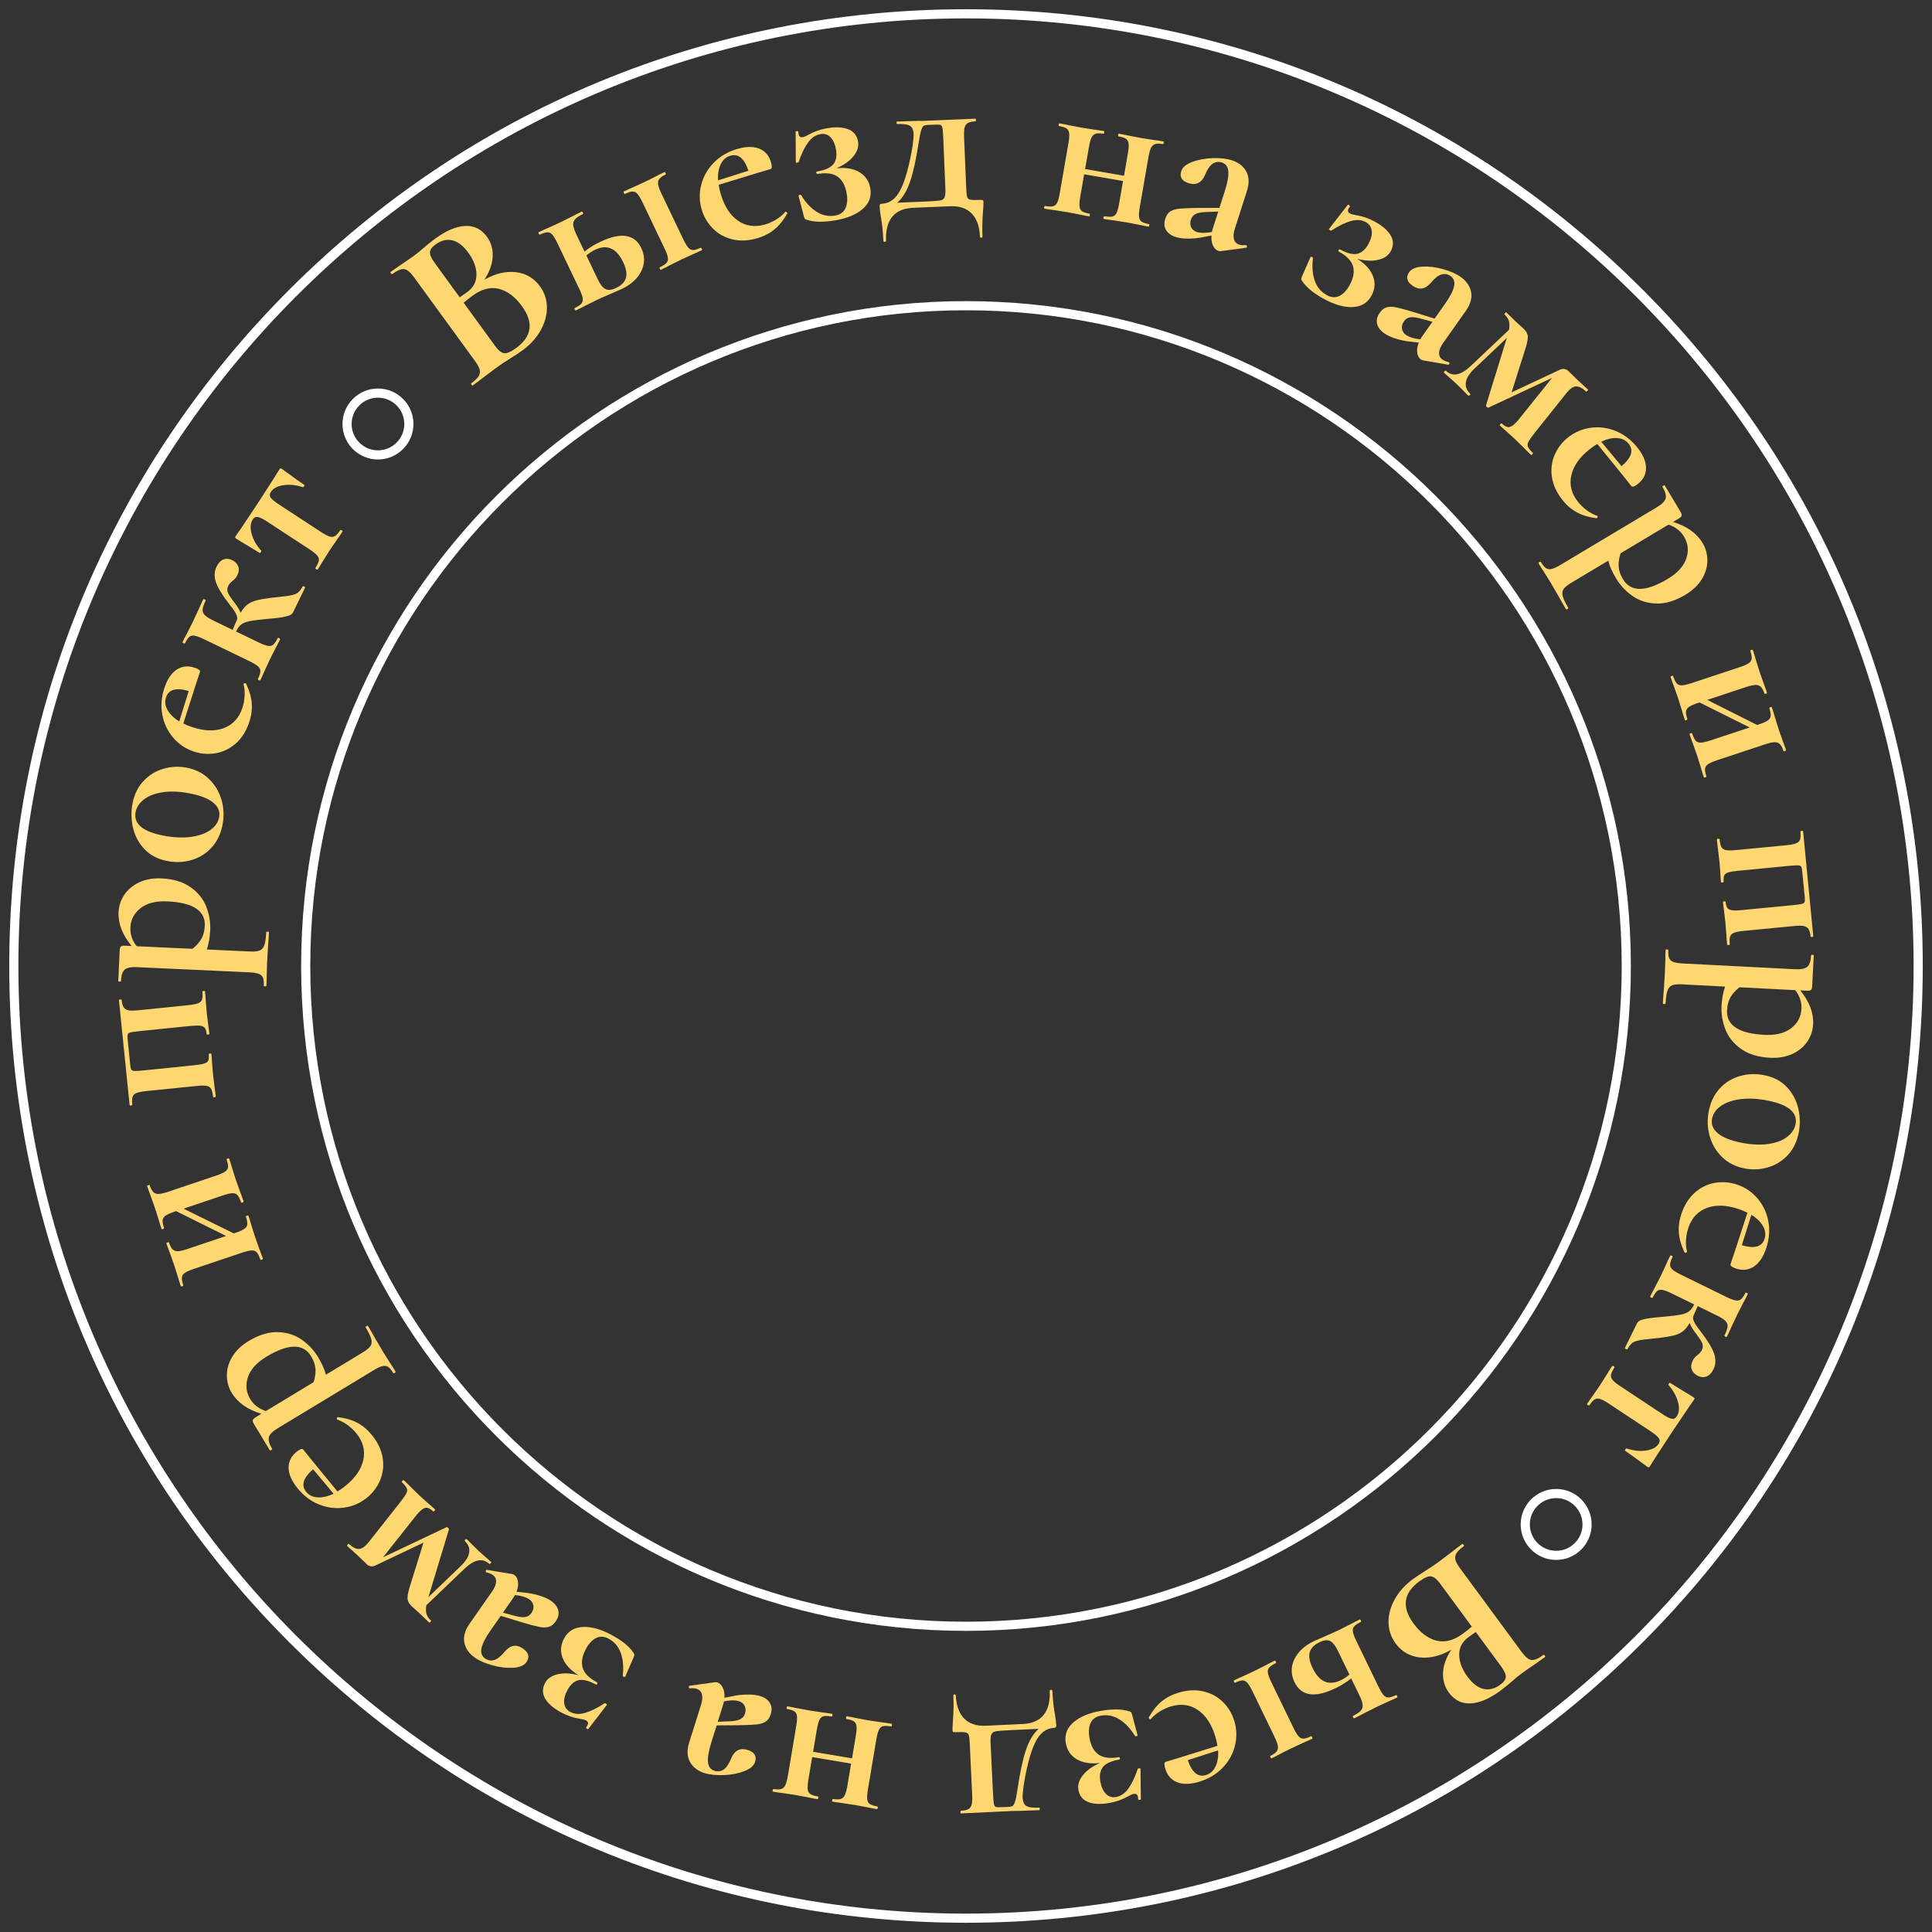 <?xml version="1.0" encoding="UTF-8"?> <!-- Generator: Adobe Illustrator 27.0.1, SVG Export Plug-In . SVG Version: 6.00 Build 0) --> <svg xmlns="http://www.w3.org/2000/svg" xmlns:xlink="http://www.w3.org/1999/xlink" id="Слой_1" x="0px" y="0px" viewBox="0 0 600 600" style="enable-background:new 0 0 600 600;" xml:space="preserve"><rect x="0" y="0" width="600" height="600" fill="#333333" stroke="none"/> <style type="text/css"> .st0{fill:#FFD770;} .st1{fill:#FFFFFF;} </style> <g> <g> <path class="st0" d="M160.23,84.53c3.12,0.37,5.6,1.84,7.46,4.39c1.42,1.95,2.14,4.13,2.16,6.52c0.02,2.4-0.63,4.78-1.95,7.15 c-1.32,2.37-3.2,4.44-5.64,6.22c-1.05,0.77-2.29,1.58-3.73,2.46c-0.55,0.35-1.23,0.78-2.02,1.3c-0.8,0.52-1.67,1.13-2.6,1.81 l-4.07,3.05c-0.72,0.58-1.72,1.34-3,2.27c-0.11,0.08-0.25,0.01-0.41-0.21c-0.16-0.23-0.19-0.38-0.08-0.46 c1.09-0.79,1.84-1.5,2.25-2.11c0.41-0.62,0.54-1.28,0.39-2.01c-0.15-0.72-0.62-1.63-1.42-2.72l-18.98-26.07 c-1.15-1.58-2.17-2.43-3.06-2.55c-0.9-0.12-2.15,0.4-3.76,1.58c-0.08,0.06-0.19-0.03-0.36-0.26c-0.16-0.23-0.21-0.37-0.13-0.42 l3.03-2.12c1.78-1.18,3.18-2.14,4.19-2.88c1.05-0.76,2.1-1.61,3.14-2.55c0.35-0.31,0.88-0.76,1.61-1.34 c0.72-0.58,1.37-1.08,1.93-1.49c3.42-2.49,6.51-3.79,9.29-3.92s5.03,0.99,6.75,3.36c1.31,1.8,1.91,3.86,1.79,6.19 c-0.12,2.33-0.98,4.71-2.59,7.15C153.84,84.93,157.11,84.16,160.23,84.53z M133.53,78.34c-0.04,0.81,0.44,1.91,1.45,3.29 l7.79,10.7l2.29-1.58c1.95-1.42,2.92-3.25,2.91-5.48c-0.02-2.23-0.86-4.49-2.52-6.78c-1.56-2.14-3.21-3.42-4.95-3.85 c-1.74-0.42-3.5,0.01-5.26,1.29C134.14,76.73,133.57,77.53,133.53,78.34z M162.08,95.07c-2.1-2.89-4.47-4.67-7.09-5.35 s-5.34,0.01-8.15,2.06c-1.09,0.79-2.04,1.54-2.85,2.24l9.88,13.57c0.9,1.24,1.78,1.93,2.64,2.09c0.86,0.15,2.11-0.37,3.76-1.58 C165.2,104.52,165.8,100.18,162.08,95.07z"></path> <path class="st0" d="M199.16,77.04c1.14,2.39,1.15,4.75,0.03,7.09c-1.12,2.34-3.15,4.21-6.08,5.61l-3.45,1.5 c-2.05,0.88-3.52,1.53-4.4,1.95L181.65,95c-0.65,0.36-1.58,0.83-2.8,1.41c-0.13,0.06-0.25-0.04-0.37-0.29s-0.12-0.41,0.01-0.47 c1.01-0.48,1.7-0.94,2.08-1.38c0.38-0.44,0.51-1,0.39-1.69s-0.48-1.66-1.09-2.92l-6.73-14.08c-0.6-1.26-1.13-2.15-1.59-2.68 c-0.46-0.53-0.98-0.78-1.56-0.76s-1.35,0.26-2.32,0.72c-0.13,0.06-0.25-0.04-0.37-0.29s-0.12-0.41,0.01-0.47 c1.17-0.56,2.08-0.97,2.73-1.23l3.74-1.71l3.87-1.92c0.73-0.4,1.75-0.91,3.05-1.53c0.08-0.04,0.19,0.07,0.31,0.32 s0.14,0.4,0.05,0.44c-1.22,0.58-2.05,1.13-2.49,1.65s-0.63,1.14-0.55,1.84c0.08,0.71,0.42,1.69,1.02,2.95l2.49,5.22 c1.37-1.12,2.98-2.12,4.82-3C192.81,72.04,197.07,72.68,199.16,77.04z M194.39,86.3c0.37-1.28,0.08-2.91-0.86-4.88 c-2.08-4.36-5.01-5.64-8.78-3.83c-0.88,0.42-1.76,1-2.65,1.73l3.6,7.54c0.72,1.51,1.49,2.48,2.32,2.91 c0.82,0.43,1.93,0.31,3.31-0.35C193.01,88.62,194.03,87.58,194.39,86.3z M217.94,77.25c0.12,0.25,0.14,0.4,0.05,0.44 c-1.17,0.56-2.08,0.97-2.73,1.23l-3.55,1.62l-3.62,1.81c-0.65,0.36-1.58,0.83-2.8,1.41c-0.13,0.06-0.25-0.04-0.37-0.29 s-0.12-0.41,0.01-0.47c1.01-0.48,1.7-0.94,2.08-1.38c0.38-0.44,0.51-1,0.39-1.69s-0.48-1.66-1.09-2.92l-6.73-14.08 c-0.6-1.26-1.13-2.15-1.59-2.68c-0.46-0.53-0.98-0.78-1.56-0.76s-1.35,0.26-2.32,0.72c-0.13,0.06-0.25-0.04-0.37-0.29 s-0.12-0.41,0.01-0.47c1.17-0.56,2.08-0.97,2.73-1.23l3.74-1.71l3.49-1.74c0.65-0.36,1.54-0.81,2.67-1.35 c0.08-0.04,0.19,0.07,0.31,0.32s0.14,0.4,0.05,0.44c-0.96,0.46-1.63,0.93-1.99,1.41s-0.48,1.07-0.36,1.75 c0.12,0.69,0.48,1.66,1.09,2.92l6.67,13.95c0.6,1.26,1.13,2.15,1.59,2.68c0.46,0.53,0.97,0.79,1.53,0.77 c0.56-0.01,1.34-0.26,2.35-0.74C217.72,76.89,217.82,77,217.94,77.25z"></path> <path class="st0" d="M243.95,65.74c0.09-0.03,0.22,0.03,0.38,0.18s0.21,0.28,0.15,0.39c-1.18,2.09-2.51,3.74-3.99,4.95 c-1.48,1.21-3.23,2.11-5.23,2.7c-2.81,0.83-5.41,0.95-7.8,0.37c-2.4-0.58-4.42-1.7-6.07-3.37c-1.65-1.67-2.81-3.64-3.48-5.91 c-0.76-2.58-0.8-5.17-0.11-7.77c0.69-2.6,2-4.87,3.94-6.82s4.34-3.35,7.19-4.19c2.76-0.81,5.05-0.84,6.87-0.1 c1.82,0.75,3.03,2.15,3.63,4.2c0.38,1.29,0.33,2.01-0.16,2.15l-4.08,1.2l-11.99,3.67c0.12,0.89,0.32,1.84,0.63,2.87 c1.13,3.83,2.92,6.59,5.38,8.29s5.27,2.08,8.43,1.15c1.11-0.33,2.23-0.82,3.34-1.49s2.07-1.45,2.86-2.37L243.95,65.74z M223.84,50.97c-0.67,1.36-0.95,3.04-0.84,5.04l9.43-2.99c-1.27-3.84-3.14-5.39-5.59-4.67C225.51,48.73,224.51,49.61,223.84,50.97 z"></path> <path class="st0" d="M266.92,53.48c1.86,1.12,2.99,2.8,3.37,5.04c0.43,2.52-0.36,4.64-2.38,6.38c-2.01,1.73-4.83,2.91-8.44,3.52 c-3.71,0.63-6.64,0.59-8.78-0.13c-0.34-0.08-0.57-0.18-0.69-0.31c-0.12-0.12-0.23-0.36-0.33-0.72L248,60.84 c-0.02-0.14,0.07-0.25,0.3-0.33c0.22-0.08,0.39-0.04,0.52,0.12c1.37,2.26,2.96,3.97,4.76,5.12c1.8,1.15,3.73,1.55,5.79,1.2 c1.51-0.26,2.56-0.99,3.16-2.2c0.59-1.21,0.73-2.77,0.4-4.7c-0.41-2.38-1.32-4.1-2.75-5.15c-1.43-1.05-3.51-1.34-6.26-0.88 c-0.18,0.03-0.32-0.07-0.41-0.32c-0.09-0.24,0-0.39,0.28-0.44c2.47-0.42,4.14-1.18,5.02-2.27c0.87-1.09,1.14-2.62,0.81-4.59 c-0.28-1.65-0.85-2.9-1.7-3.77s-1.9-1.2-3.14-0.98c-1.51,0.26-2.81,1.15-3.89,2.68s-2.05,3.54-2.89,6.04 c-0.04,0.05-0.15,0.1-0.33,0.13c-0.37,0.06-0.54,0-0.53-0.19l-0.05-9.39c-0.02-0.09,0.07-0.15,0.25-0.18 c0.14-0.02,0.28-0.01,0.43,0.03c0.15,0.05,0.2,0.1,0.17,0.15c-0.01,0.19,0,0.42,0.05,0.7c0.13,0.78,0.56,1.1,1.3,0.98 c0.46-0.08,1.09-0.35,1.91-0.82c1.72-0.95,3.61-1.61,5.67-1.96c2.7-0.46,4.9-0.35,6.59,0.33s2.7,1.95,3.02,3.83 c0.26,1.51-0.22,3.02-1.42,4.52s-2.97,2.76-5.29,3.76C262.67,51.96,265.06,52.36,266.92,53.48z"></path> <path class="st0" d="M305.26,62.17c0.09,0.07,0.15,0.28,0.17,0.66c0.02,0.46-0.03,1.44-0.16,2.94c-0.21,2.7-0.26,5.26-0.16,7.68 c0.01,0.23-0.11,0.35-0.37,0.36c-0.25,0.01-0.39-0.1-0.4-0.33c-0.14-3.2-1-5.6-2.61-7.21c-1.6-1.61-3.84-2.35-6.72-2.22 l-11.48,0.49c-2.88,0.12-5.02,1.05-6.44,2.78c-1.41,1.73-2.05,4.2-1.92,7.4c0.01,0.23-0.12,0.35-0.4,0.37 c-0.28,0.01-0.42-0.1-0.43-0.33c-0.12-2.74-0.39-5.28-0.81-7.63c-0.06-0.32-0.13-0.76-0.2-1.32c-0.07-0.55-0.12-1.09-0.14-1.6 c-0.02-0.37,0.02-0.62,0.11-0.74c0.09-0.12,0.29-0.19,0.62-0.2c2.46-0.1,4.4-1.62,5.84-4.54c1.43-2.92,2.65-7.37,3.65-13.37 c0.25-1.82,0.36-3.04,0.33-3.64c-0.06-1.39-0.47-2.29-1.23-2.7s-2.07-0.57-3.92-0.5c-0.09,0-0.14-0.12-0.16-0.38 c-0.01-0.25,0.03-0.38,0.12-0.39l6.48-0.21c0.7,0.02,1.49,0.01,2.37-0.03l15.52-0.66c0.09,0,0.15,0.13,0.16,0.41 s-0.03,0.42-0.12,0.42c-1.07,0.05-1.86,0.22-2.38,0.52c-0.52,0.3-0.86,0.79-1.02,1.47s-0.21,1.72-0.15,3.11l0.65,15.45 c0.06,1.49,0.16,2.46,0.3,2.92c0.13,0.46,0.47,0.75,1.01,0.86c0.54,0.12,1.6,0.14,3.17,0.07 C304.93,62.08,305.17,62.1,305.26,62.17z M292.94,42.93c-0.07-1.67-0.16-2.76-0.28-3.27c-0.12-0.51-0.32-0.8-0.63-0.88 s-1.02-0.1-2.13-0.05l-1.74,0.07c-0.6,0.03-1.03,0.11-1.28,0.26c-0.25,0.15-0.5,0.57-0.75,1.25s-0.5,1.87-0.76,3.55 c-0.8,5.29-1.69,9.41-2.68,12.38s-2.34,5.21-4.04,6.72l8.7-0.37c2.37-0.1,3.9-0.21,4.59-0.33c0.69-0.12,1.16-0.43,1.39-0.93 s0.32-1.44,0.26-2.83L292.94,42.93z"></path> <path class="st0" d="M356.9,69.99c-0.05,0.27-0.12,0.4-0.21,0.39c-1.28-0.22-2.26-0.41-2.94-0.58l-3.83-0.73l-4.06-0.63 c-0.74-0.08-1.75-0.23-3.03-0.45c-0.14-0.02-0.18-0.17-0.13-0.45c0.05-0.27,0.14-0.4,0.28-0.38c1.1,0.19,1.93,0.22,2.5,0.08 s1-0.52,1.3-1.15c0.3-0.63,0.57-1.63,0.8-3.01l1.19-6.86l-12.08-2.09l-1.19,6.86c-0.24,1.37-0.32,2.41-0.25,3.1 c0.07,0.7,0.33,1.2,0.8,1.52c0.46,0.32,1.24,0.57,2.34,0.76c0.09,0.02,0.11,0.16,0.07,0.44c-0.05,0.27-0.12,0.4-0.21,0.39 c-1.28-0.22-2.26-0.41-2.94-0.58l-3.83-0.73l-3.99-0.62c-0.74-0.08-1.77-0.24-3.1-0.47c-0.14-0.02-0.18-0.17-0.13-0.45 c0.05-0.27,0.14-0.4,0.28-0.38c1.1,0.19,1.93,0.22,2.5,0.08c0.56-0.14,1-0.52,1.3-1.15s0.57-1.63,0.8-3.01l2.66-15.37 c0.24-1.37,0.32-2.41,0.25-3.1s-0.35-1.2-0.83-1.52c-0.49-0.32-1.26-0.57-2.31-0.75c-0.14-0.02-0.18-0.17-0.13-0.45 c0.05-0.27,0.14-0.4,0.28-0.38c1.28,0.22,2.26,0.42,2.94,0.58l4.04,0.77l3.85,0.6c0.74,0.08,1.73,0.23,2.96,0.44 c0.09,0.02,0.11,0.16,0.07,0.44c-0.05,0.27-0.12,0.4-0.21,0.39c-1.05-0.18-1.87-0.18-2.44,0s-1.01,0.59-1.31,1.22 s-0.57,1.63-0.8,3.01l-1.17,6.73l12.08,2.09l1.19-6.86c0.24-1.37,0.32-2.41,0.25-3.1s-0.35-1.2-0.83-1.52 c-0.49-0.32-1.26-0.57-2.31-0.75c-0.14-0.02-0.18-0.17-0.13-0.45c0.05-0.27,0.14-0.4,0.28-0.38c1.28,0.22,2.26,0.42,2.94,0.58 l4.04,0.77l3.86,0.6c0.74,0.08,1.73,0.23,2.96,0.44c0.09,0.02,0.11,0.16,0.07,0.44c-0.05,0.27-0.12,0.4-0.21,0.39 c-1.05-0.18-1.87-0.18-2.44,0s-1.01,0.59-1.31,1.22s-0.57,1.63-0.8,3.01l-2.64,15.24c-0.24,1.37-0.32,2.41-0.25,3.1 c0.07,0.7,0.33,1.2,0.8,1.52c0.46,0.32,1.25,0.57,2.34,0.76C356.93,69.57,356.95,69.71,356.9,69.99z"></path> <path class="st0" d="M386.98,76.14c0.18,0.06,0.27,0.19,0.27,0.42c0,0.22-0.1,0.35-0.3,0.38L379.08,78 c-0.21,0.03-0.44,0.01-0.71-0.08c-0.66-0.21-1.21-0.75-1.64-1.62c-0.43-0.87-0.59-1.92-0.49-3.16l-3.58,0.68 c-1.33,0.21-2.68,0.3-4.04,0.28c-1.36-0.02-2.52-0.19-3.5-0.5c-1.42-0.45-2.42-1.18-3-2.17s-0.66-2.17-0.22-3.54 c0.33-1.02,0.84-1.75,1.55-2.21s1.6-0.74,2.69-0.86s2.78-0.19,5.09-0.24l7.47-0.02l1.68-5.24c0.85-2.65,1.21-4.7,1.08-6.13 s-0.79-2.34-1.98-2.72c-1.06-0.34-2.03-0.21-2.9,0.39s-1.67,1.78-2.38,3.55c-1.06,2.39-2.76,3.21-5.1,2.46 c-2.08-0.67-2.83-1.9-2.25-3.72c0.38-1.19,1.52-2.15,3.4-2.86c1.89-0.71,4.01-1.1,6.37-1.18c2.36-0.07,4.34,0.15,5.93,0.66 c2.08,0.67,3.57,1.83,4.48,3.48c0.91,1.66,0.98,3.68,0.21,6.07l-3.76,11.74c-0.41,1.28-0.5,2.35-0.26,3.21s0.78,1.42,1.62,1.69 c0.62,0.2,1.31,0.25,2.07,0.15L386.98,76.14z M376.38,72.02c0.05-0.32,0.18-0.79,0.38-1.41l1.57-4.91l-4.07,0.16 c-1.34,0.06-2.34,0.27-3.02,0.64s-1.14,0.93-1.38,1.68c-0.3,0.93-0.27,1.74,0.09,2.44c0.36,0.7,0.94,1.18,1.74,1.43 c0.97,0.31,2.2,0.36,3.68,0.15L376.38,72.02z"></path> <path class="st0" d="M426.4,85.77c0.77,2.03,0.62,4.05-0.47,6.05c-1.22,2.24-3.16,3.43-5.81,3.54c-2.65,0.12-5.59-0.7-8.82-2.45 c-3.31-1.79-5.58-3.64-6.83-5.53c-0.22-0.28-0.34-0.5-0.35-0.67c-0.02-0.17,0.04-0.42,0.18-0.77l2.67-6.08 c0.07-0.12,0.21-0.15,0.44-0.08s0.33,0.21,0.33,0.42c-0.32,2.63-0.13,4.95,0.57,6.97c0.7,2.02,1.97,3.53,3.81,4.52 c1.35,0.73,2.63,0.81,3.84,0.22c1.21-0.58,2.29-1.73,3.22-3.44c1.15-2.12,1.49-4.04,1.02-5.75s-1.93-3.23-4.38-4.56 c-0.16-0.09-0.21-0.26-0.12-0.5c0.08-0.25,0.24-0.3,0.49-0.17c2.2,1.2,3.99,1.64,5.35,1.32c1.36-0.32,2.52-1.35,3.47-3.11 c0.8-1.47,1.13-2.81,0.99-4.02s-0.76-2.11-1.86-2.71c-1.35-0.73-2.92-0.83-4.71-0.3c-1.79,0.53-3.8,1.52-6.01,2.96 c-0.06,0.02-0.18-0.02-0.34-0.11c-0.33-0.18-0.43-0.34-0.3-0.48l5.77-7.41c0.04-0.08,0.15-0.08,0.31,0.01 c0.12,0.07,0.23,0.16,0.32,0.29c0.09,0.13,0.1,0.2,0.04,0.22c-0.13,0.14-0.26,0.33-0.39,0.58c-0.38,0.69-0.24,1.22,0.41,1.57 c0.41,0.22,1.08,0.4,2.01,0.54c1.94,0.31,3.83,0.97,5.67,1.97c2.41,1.31,4.07,2.75,4.98,4.33s0.92,3.21,0.01,4.88 c-0.73,1.35-2.03,2.24-3.91,2.67c-1.87,0.44-4.04,0.33-6.49-0.31C424,81.95,425.63,83.74,426.4,85.77z"></path> <path class="st0" d="M449.97,112.5c0.15,0.11,0.2,0.27,0.13,0.48c-0.06,0.21-0.2,0.3-0.4,0.27l-7.83-1.35 c-0.21-0.03-0.42-0.13-0.65-0.29c-0.57-0.4-0.93-1.08-1.08-2.04s0.01-2.01,0.48-3.16l-3.62-0.43c-1.34-0.2-2.65-0.52-3.94-0.95 s-2.35-0.94-3.19-1.53c-1.21-0.86-1.95-1.85-2.21-2.97c-0.26-1.12,0.03-2.27,0.86-3.45c0.62-0.87,1.33-1.42,2.14-1.64 c0.81-0.22,1.75-0.23,2.82-0.01s2.71,0.65,4.92,1.3l7.13,2.22l3.17-4.49c1.61-2.28,2.57-4.12,2.87-5.52 c0.31-1.4-0.05-2.47-1.07-3.19c-0.91-0.64-1.87-0.81-2.88-0.5s-2.13,1.2-3.34,2.67c-1.73,1.96-3.6,2.23-5.61,0.81 c-1.78-1.26-2.13-2.67-1.03-4.22c0.72-1.02,2.09-1.59,4.1-1.71c2.01-0.11,4.16,0.15,6.43,0.79c2.28,0.64,4.1,1.44,5.46,2.41 c1.78,1.26,2.86,2.82,3.23,4.67c0.37,1.85-0.17,3.8-1.62,5.85l-7.11,10.07c-0.78,1.1-1.18,2.09-1.21,2.98 c-0.03,0.89,0.31,1.59,1.04,2.1c0.53,0.38,1.17,0.63,1.93,0.77L449.97,112.5z M441.1,105.38c0.15-0.29,0.41-0.7,0.79-1.24 l2.97-4.21l-3.93-1.07c-1.29-0.34-2.32-0.44-3.07-0.3c-0.76,0.15-1.36,0.54-1.82,1.19c-0.56,0.8-0.78,1.58-0.64,2.36 c0.13,0.78,0.54,1.41,1.22,1.89c0.83,0.59,1.99,1.01,3.46,1.25L441.1,105.38z"></path> <path class="st0" d="M475.88,141.08c-0.19,0.2-0.34,0.26-0.44,0.16c-0.98-0.93-1.74-1.68-2.28-2.25l-2.74-2.68l-2.68-2.44 c-0.5-0.41-1.16-1-1.97-1.77c-0.07-0.06-0.01-0.2,0.19-0.4c0.19-0.2,0.32-0.27,0.39-0.21c0.84,0.8,1.58,1.19,2.2,1.17 c0.62-0.02,1.4-0.52,2.32-1.49c0.41-0.44,0.73-0.81,0.95-1.11l10.19-12.7l-19.75,9.23c-0.13,0.07-0.29,0.01-0.5-0.18 c-0.2-0.19-0.29-0.37-0.26-0.53l6.41-20.78l0.05-0.15l-10.18,9.65c-1.5,1.45-2.35,2.84-2.54,4.16s0.25,2.49,1.33,3.51 c0.1,0.1,0.06,0.25-0.13,0.45s-0.34,0.26-0.44,0.16c-0.71-0.67-1.23-1.2-1.57-1.58l-2.03-2.01l-2.17-1.96 c-0.44-0.35-1.03-0.88-1.77-1.58c-0.1-0.1-0.06-0.24,0.14-0.45c0.19-0.2,0.34-0.26,0.44-0.16c2.06,1.95,4.64,1.45,7.74-1.5 l11.86-11.22c0.2-1.16,0.18-2.08-0.05-2.78c-0.23-0.7-0.69-1.37-1.36-2.01c-0.07-0.06-0.01-0.2,0.19-0.4 c0.19-0.2,0.32-0.27,0.39-0.21l2.99,2.92l2.27,2.05c0.78,0.73,1.23,1.45,1.37,2.15c0.13,0.7-0.04,1.88-0.52,3.54l-4.48,14.17 l14.78-6.92c0.52-0.28,1.02-0.39,1.52-0.34c0.49,0.05,0.89,0.22,1.2,0.51l2.94,2.87l3.29,3.01c0.07,0.06,0.01,0.2-0.19,0.4 c-0.19,0.2-0.32,0.27-0.39,0.21c-1.11-1.05-2.13-1.58-3.05-1.59c-0.92-0.01-1.95,0.7-3.09,2.11l-9.9,12.4 c-0.92,1.18-1.54,2.05-1.85,2.61c-0.31,0.57-0.37,1.1-0.18,1.61c0.19,0.5,0.7,1.14,1.51,1.9 C476.12,140.73,476.07,140.88,475.88,141.08z"></path> <path class="st0" d="M496.13,160.24c0.06,0.07,0.05,0.21-0.02,0.42c-0.07,0.21-0.17,0.3-0.31,0.29c-2.38-0.31-4.41-0.92-6.09-1.84 s-3.17-2.2-4.47-3.83c-1.82-2.29-2.91-4.66-3.28-7.09c-0.37-2.44-0.09-4.74,0.84-6.89c0.92-2.16,2.31-3.97,4.17-5.45 c2.11-1.68,4.5-2.68,7.16-3.02c2.67-0.34,5.27,0.02,7.81,1.09c2.54,1.07,4.73,2.76,6.58,5.09c1.79,2.25,2.68,4.36,2.67,6.33 c-0.01,1.97-0.85,3.61-2.52,4.94c-1.05,0.84-1.74,1.06-2.06,0.66l-2.64-3.33l-7.91-9.73c-0.78,0.44-1.58,0.99-2.42,1.66 c-3.13,2.49-5.01,5.19-5.66,8.1c-0.65,2.92,0.05,5.67,2.11,8.25c0.72,0.91,1.6,1.75,2.63,2.53s2.12,1.37,3.27,1.76L496.13,160.24z M502.26,136.05c-1.51-0.11-3.17,0.27-4.99,1.12l6.32,7.61c3.08-2.62,3.82-4.93,2.23-6.93 C504.96,136.76,503.77,136.16,502.26,136.05z"></path> <path class="st0" d="M499.46,174.12l-11.48,6.86c-1.2,0.71-1.99,1.37-2.4,1.96c-0.4,0.59-0.49,1.32-0.27,2.19s0.8,2.08,1.73,3.63 c0.07,0.12-0.01,0.25-0.25,0.39s-0.4,0.15-0.47,0.03c-0.88-1.47-1.55-2.64-2.01-3.5l-2.76-4.76l-2.17-3.49 c-0.4-0.57-0.92-1.4-1.56-2.48c-0.07-0.12,0.01-0.25,0.25-0.39s0.39-0.15,0.47-0.04c0.57,0.96,1.1,1.6,1.6,1.93 c0.49,0.33,1.08,0.41,1.77,0.24s1.61-0.59,2.76-1.29l29.83-17.84c1.67-1,2.61-1.95,2.8-2.85c0.19-0.9-0.15-2.09-1.03-3.56 c-0.05-0.08,0.05-0.19,0.29-0.33s0.38-0.17,0.43-0.09l4.9,8.19c0.33,0.56,0.45,0.98,0.34,1.26c-0.1,0.28-0.41,0.57-0.93,0.88 l-1.73,1.04c4.31,1.32,7.36,3.5,9.18,6.52c1,1.67,1.5,3.5,1.49,5.48s-0.59,3.91-1.74,5.78c-1.15,1.88-2.84,3.48-5.07,4.82 c-3.19,1.91-6.2,2.82-9.04,2.73c-2.84-0.09-5.31-0.87-7.41-2.35c-2.1-1.48-3.79-3.29-5.08-5.44 C500.71,177.7,499.9,175.85,499.46,174.12z M518.17,162.93l-14.89,8.9c-0.47,1.47-0.67,2.84-0.6,4.09s0.53,2.58,1.36,3.97 c2.41,4.03,7.04,3.99,13.89-0.11c3.03-1.81,4.95-3.92,5.76-6.32c0.81-2.4,0.58-4.66-0.68-6.77 C521.94,164.9,520.33,163.64,518.17,162.93z"></path> <path class="st0" d="M529.59,241.42c-0.27,0.09-0.41,0.09-0.44,0c-0.41-1.24-0.7-2.19-0.88-2.87l-1.16-3.73l-1.36-3.88 c-0.28-0.69-0.62-1.65-1.03-2.89c-0.04-0.13,0.07-0.24,0.33-0.33c0.27-0.09,0.42-0.07,0.46,0.07c0.35,1.06,0.72,1.8,1.11,2.24 c0.39,0.43,0.93,0.63,1.63,0.6c0.7-0.04,1.71-0.27,3.03-0.71l12.1-4l-15.56-7.77l-0.4,0.13c-1.32,0.44-2.28,0.85-2.86,1.24 c-0.58,0.39-0.9,0.86-0.96,1.42s0.09,1.37,0.44,2.42c0.03,0.09-0.09,0.18-0.35,0.26c-0.26,0.09-0.41,0.09-0.44,0 c-0.41-1.24-0.7-2.19-0.88-2.87l-1.16-3.73l-1.34-3.81c-0.28-0.69-0.63-1.68-1.05-2.95c-0.04-0.13,0.07-0.24,0.33-0.33 s0.42-0.07,0.46,0.07c0.35,1.06,0.72,1.8,1.11,2.24c0.39,0.43,0.93,0.63,1.63,0.6c0.7-0.04,1.71-0.27,3.03-0.71l14.81-4.9 c1.32-0.44,2.27-0.85,2.86-1.24c0.58-0.39,0.9-0.87,0.95-1.45s-0.09-1.38-0.42-2.39c-0.04-0.13,0.07-0.24,0.33-0.33 s0.42-0.07,0.46,0.07c0.41,1.23,0.7,2.19,0.88,2.87l1.22,3.92l1.29,3.68c0.28,0.69,0.61,1.63,1.01,2.82 c0.03,0.09-0.09,0.18-0.35,0.26c-0.27,0.09-0.41,0.09-0.44,0c-0.34-1.01-0.72-1.73-1.15-2.15c-0.43-0.42-1-0.61-1.7-0.58 c-0.7,0.04-1.71,0.27-3.03,0.71l-11.9,3.94l15.49,7.79l0.4-0.13c1.32-0.44,2.27-0.85,2.86-1.24c0.58-0.39,0.9-0.87,0.95-1.45 s-0.09-1.38-0.42-2.39c-0.04-0.13,0.07-0.24,0.33-0.33c0.27-0.09,0.42-0.07,0.46,0.07c0.41,1.23,0.7,2.19,0.88,2.87l1.22,3.92 l1.29,3.68c0.28,0.69,0.61,1.63,1.01,2.82c0.03,0.09-0.09,0.18-0.35,0.26c-0.26,0.09-0.41,0.09-0.44,0 c-0.34-1.01-0.72-1.73-1.15-2.15c-0.43-0.42-1-0.61-1.69-0.58c-0.7,0.03-1.71,0.27-3.03,0.71l-14.68,4.86 c-1.32,0.44-2.27,0.85-2.86,1.24c-0.58,0.39-0.9,0.86-0.96,1.42s0.09,1.37,0.44,2.42C529.98,241.24,529.86,241.33,529.59,241.42z"></path> <path class="st0" d="M536.8,293.47c-0.28,0.03-0.42-0.01-0.43-0.1c-0.13-1.29-0.2-2.29-0.22-2.99l-0.31-3.89l-0.42-3.6 c-0.11-0.69-0.23-1.61-0.34-2.77c-0.01-0.09,0.13-0.15,0.4-0.18c0.28-0.03,0.42,0.01,0.43,0.1c0.08,0.88,0.26,1.51,0.53,1.91 c0.27,0.39,0.75,0.64,1.44,0.74c0.69,0.1,1.72,0.08,3.11-0.06l15.53-1.5c1.53-0.15,2.53-0.28,3.01-0.4s0.77-0.31,0.89-0.58 c0.11-0.27,0.14-0.77,0.06-1.51l-0.77-7.97c-0.08-0.79-0.2-1.3-0.36-1.54c-0.16-0.24-0.5-0.37-1.02-0.39 c-0.52-0.02-1.56,0.05-3.13,0.2l-15.39,1.49c-1.39,0.13-2.41,0.3-3.07,0.51c-0.66,0.2-1.08,0.51-1.27,0.93 c-0.19,0.41-0.25,1.06-0.16,1.94c0.01,0.14-0.12,0.22-0.4,0.25s-0.42-0.03-0.44-0.17c-0.11-1.11-0.17-1.99-0.19-2.64l-0.26-3.4 l-0.46-4.01c-0.12-0.74-0.24-1.77-0.37-3.11c-0.01-0.14,0.12-0.22,0.4-0.25s0.42,0.03,0.44,0.17c0.11,1.11,0.3,1.92,0.58,2.43 c0.28,0.51,0.77,0.82,1.46,0.94s1.73,0.11,3.11-0.02l15.53-1.5c1.39-0.13,2.41-0.33,3.06-0.58s1.07-0.65,1.25-1.21 c0.18-0.55,0.22-1.36,0.12-2.43c-0.01-0.14,0.12-0.22,0.4-0.25s0.42,0.03,0.44,0.17l3.15,32.59c0.01,0.09-0.13,0.15-0.4,0.18 c-0.28,0.03-0.42-0.01-0.43-0.1c-0.1-1.06-0.32-1.85-0.65-2.35c-0.33-0.51-0.84-0.82-1.53-0.94s-1.73-0.11-3.11,0.02l-15.39,1.49 c-1.39,0.13-2.41,0.33-3.06,0.58s-1.07,0.64-1.25,1.17s-0.22,1.35-0.11,2.46C537.21,293.38,537.08,293.44,536.8,293.47z"></path> <path class="st0" d="M535.74,306.39l-13.36-0.69c-1.39-0.07-2.42,0.03-3.08,0.29c-0.66,0.27-1.15,0.82-1.45,1.67 c-0.3,0.84-0.49,2.17-0.59,3.98c-0.01,0.14-0.15,0.2-0.43,0.19c-0.28-0.01-0.41-0.09-0.41-0.23c0.09-1.72,0.18-3.06,0.28-4.03 l0.35-5.49l0.14-4.11c-0.01-0.7,0.02-1.67,0.08-2.93c0.01-0.14,0.15-0.2,0.43-0.19c0.28,0.01,0.41,0.09,0.41,0.23 c-0.06,1.11,0.03,1.94,0.26,2.49s0.67,0.94,1.33,1.18c0.66,0.24,1.67,0.4,3.01,0.47l34.71,1.78c1.95,0.1,3.25-0.17,3.91-0.81 c0.66-0.64,1.04-1.82,1.12-3.53c0-0.09,0.15-0.13,0.42-0.12c0.28,0.01,0.42,0.07,0.41,0.16l-0.49,9.53 c-0.03,0.65-0.17,1.06-0.41,1.23s-0.66,0.25-1.27,0.21l-2.02-0.1c2.84,3.49,4.17,7,3.99,10.53c-0.1,1.95-0.7,3.74-1.81,5.38 s-2.66,2.92-4.66,3.84s-4.3,1.31-6.9,1.18c-3.71-0.19-6.72-1.11-9.03-2.77c-2.31-1.65-3.93-3.68-4.85-6.07 c-0.92-2.4-1.32-4.85-1.19-7.35C534.79,310.05,535.15,308.07,535.74,306.39z M557.52,307.5l-17.32-0.89 c-1.21,0.96-2.14,1.98-2.77,3.07s-1,2.44-1.08,4.06c-0.24,4.68,3.63,7.23,11.6,7.64c3.52,0.18,6.29-0.5,8.3-2.05 s3.08-3.55,3.2-6.01C559.56,311.23,558.91,309.29,557.52,307.5z"></path> <path class="st0" d="M534.08,338.04c1.71-1.86,3.79-3.15,6.22-3.85c2.43-0.71,4.95-0.8,7.55-0.29c2.96,0.58,5.33,1.83,7.11,3.74 c1.78,1.91,2.95,4.13,3.52,6.65c0.57,2.53,0.61,5.02,0.13,7.48c-0.56,2.82-1.7,5.15-3.43,6.99s-3.79,3.1-6.18,3.79 c-2.38,0.69-4.81,0.79-7.27,0.31c-2.73-0.54-5.03-1.7-6.88-3.48s-3.14-3.94-3.87-6.48c-0.73-2.53-0.83-5.15-0.31-7.83 C531.23,342.25,532.36,339.91,534.08,338.04z M533.53,351.99c1.57,1.28,4,2.24,7.28,2.89c3.19,0.63,6,0.75,8.44,0.38 s4.37-1.1,5.79-2.2c1.42-1.09,2.28-2.39,2.58-3.89c0.72-3.65-2.18-6.11-8.7-7.39c-3.05-0.6-5.83-0.74-8.33-0.43s-4.53,1-6.09,2.07 s-2.49,2.4-2.81,3.99C531.35,349.18,531.96,350.71,533.53,351.99z"></path> <path class="st0" d="M523.91,388.81c-0.03,0.09-0.15,0.16-0.36,0.21c-0.21,0.05-0.35,0.02-0.41-0.1c-1.03-2.16-1.62-4.2-1.76-6.11 c-0.14-1.91,0.13-3.85,0.79-5.83c0.94-2.77,2.33-4.97,4.18-6.6s3.93-2.64,6.25-3.04c2.31-0.39,4.59-0.21,6.84,0.54 c2.55,0.86,4.69,2.32,6.43,4.38c1.73,2.06,2.84,4.44,3.32,7.15s0.25,5.47-0.7,8.29c-0.92,2.73-2.21,4.62-3.87,5.68 s-3.5,1.25-5.52,0.56c-1.28-0.43-1.83-0.89-1.67-1.37l1.36-4.03l3.88-11.92c-0.79-0.41-1.69-0.79-2.7-1.13 c-3.78-1.28-7.08-1.4-9.88-0.36s-4.73,3.12-5.78,6.24c-0.37,1.1-0.6,2.3-0.7,3.59c-0.09,1.29,0,2.52,0.29,3.7L523.91,388.81z M547.55,380.85c-0.73-1.33-1.94-2.52-3.64-3.58l-2.97,9.44c3.87,1.16,6.22,0.53,7.03-1.89 C548.42,383.49,548.28,382.17,547.55,380.85z"></path> <path class="st0" d="M504.92,418.97c-0.25-0.12-0.34-0.25-0.28-0.37l3.65-7.44c0.2-0.42,0.49-0.74,0.86-0.97s1.13-0.46,2.27-0.67 c1.14-0.22,2.95-0.42,5.42-0.61c2.32-0.21,4.03-0.42,5.12-0.63c1.09-0.22,1.94-0.55,2.55-1s1.14-1.14,1.59-2.05l0.06-0.12 l-6.94-3.4c-1.25-0.61-2.22-0.98-2.91-1.11c-0.69-0.13-1.25-0.01-1.69,0.37s-0.9,1.05-1.37,2.01c-0.06,0.13-0.22,0.13-0.47,0 c-0.25-0.12-0.34-0.25-0.28-0.37c0.57-1.17,1.03-2.05,1.38-2.66l1.78-3.47l1.71-3.66c0.28-0.69,0.72-1.64,1.32-2.85 c0.06-0.12,0.22-0.13,0.47,0c0.25,0.12,0.34,0.25,0.28,0.37c-0.49,1-0.75,1.79-0.77,2.37c-0.03,0.58,0.22,1.1,0.74,1.57 c0.52,0.46,1.41,1,2.66,1.61l14.01,6.86c1.25,0.61,2.22,0.98,2.91,1.11c0.69,0.13,1.25,0.02,1.68-0.34s0.9-1.04,1.39-2.04 c0.04-0.08,0.19-0.06,0.44,0.06s0.36,0.23,0.31,0.31c-0.57,1.17-1.03,2.05-1.38,2.66l-1.87,3.66l-1.9,4.03 c-0.31,0.73-0.76,1.72-1.38,2.97c-0.04,0.08-0.19,0.06-0.44-0.06s-0.36-0.23-0.31-0.31c0.59-1.21,0.92-2.15,0.99-2.81 s-0.16-1.26-0.68-1.77c-0.52-0.52-1.43-1.09-2.72-1.72l-5.88-2.88l-1.34,3.06c-0.41,0.83,0.26,2.32,2,4.47 c2.43,3.16,3.92,5.61,4.47,7.35c0.54,1.74,0.48,3.3-0.2,4.67c-0.59,1.21-1.32,1.98-2.18,2.31s-1.75,0.27-2.67-0.18 c-0.96-0.47-1.6-1.12-1.92-1.95c-0.32-0.83-0.22-1.76,0.29-2.81c0.31-0.62,0.79-1.19,1.45-1.69c0.66-0.5,1.12-1.03,1.39-1.57 c0.33-0.67,0.38-1.33,0.16-1.98c-0.22-0.65-0.87-1.68-1.94-3.08c-0.92-1.18-1.6-2.28-2.02-3.32c-0.68,1.17-1.39,2.03-2.16,2.59 c-0.77,0.56-1.66,0.97-2.7,1.24c-1.04,0.27-2.6,0.53-4.7,0.8c-1.62,0.14-2.57,0.24-2.86,0.3c-2.1,0.16-3.61,0.42-4.53,0.77 c-0.92,0.35-1.71,1.14-2.36,2.37C505.33,419.09,505.17,419.09,504.92,418.97z"></path> <path class="st0" d="M501.15,424.3c0.23,0.15,0.31,0.29,0.23,0.4c-0.62,0.93-0.97,1.68-1.08,2.25c-0.1,0.57,0.08,1.12,0.54,1.65 c0.46,0.53,1.27,1.18,2.43,1.94l12.89,8.54c1.35,0.9,2.35,1.41,3,1.53c0.64,0.12,1.17-0.13,1.58-0.75 c0.74-1.12,0.87-2.61,0.37-4.47c-0.49-1.86-1.48-3.61-2.95-5.26c-0.05-0.09-0.01-0.24,0.13-0.45c0.14-0.21,0.25-0.29,0.33-0.24 l3.85,2.38c1.6,0.95,2.73,1.64,3.39,2.08c0.23,0.15,0.36,0.27,0.4,0.35c0.03,0.08-0.03,0.23-0.18,0.46 c-0.54,0.81-1.03,1.51-1.48,2.11l-5.37,7.97l-5.37,8.23c-0.4,0.68-0.88,1.45-1.44,2.3c-0.18,0.27-0.31,0.41-0.4,0.41 c-0.08,0-0.24-0.08-0.47-0.23c-3.74-2.76-6.04-4.42-6.89-4.98c-0.08-0.05-0.04-0.18,0.1-0.4c0.14-0.21,0.26-0.31,0.37-0.3 c2.09,0.71,4.08,0.94,5.99,0.67c1.91-0.27,3.23-0.97,3.97-2.09c0.41-0.62,0.43-1.2,0.07-1.75s-1.22-1.27-2.58-2.17l-12.89-8.54 c-1.16-0.77-2.07-1.26-2.74-1.48c-0.66-0.22-1.24-0.17-1.73,0.15c-0.49,0.32-1.03,0.92-1.62,1.81c-0.08,0.12-0.23,0.1-0.46-0.06 c-0.23-0.15-0.31-0.29-0.23-0.4c0.72-1.08,1.29-1.9,1.71-2.46l2.21-3.21l2.17-3.41c0.37-0.65,0.93-1.53,1.67-2.65 C500.76,424.13,500.92,424.15,501.15,424.3z"></path> <path class="st0" d="M440.9,514.73c-3.12-0.36-5.61-1.81-7.48-4.35c-1.43-1.94-2.16-4.12-2.2-6.51c-0.04-2.4,0.6-4.78,1.91-7.16 s3.18-4.46,5.61-6.25c1.05-0.77,2.28-1.6,3.71-2.47c0.55-0.35,1.22-0.79,2.02-1.31c0.79-0.53,1.66-1.13,2.59-1.82l4.05-3.07 c0.72-0.59,1.72-1.35,2.99-2.29c0.11-0.08,0.25-0.01,0.42,0.21c0.17,0.23,0.19,0.38,0.08,0.46c-1.08,0.8-1.83,1.51-2.24,2.13 s-0.54,1.29-0.38,2.01s0.63,1.62,1.43,2.71l19.12,25.97c1.16,1.57,2.18,2.42,3.08,2.53c0.9,0.12,2.15-0.41,3.75-1.6 c0.08-0.06,0.2,0.03,0.36,0.25c0.17,0.22,0.21,0.36,0.14,0.42l-3.01,2.13c-1.78,1.19-3.17,2.16-4.18,2.9 c-1.05,0.77-2.09,1.62-3.13,2.56c-0.35,0.31-0.88,0.76-1.6,1.35c-0.72,0.59-1.36,1.09-1.92,1.5c-3.4,2.5-6.49,3.83-9.27,3.97 c-2.78,0.14-5.03-0.96-6.77-3.32c-1.32-1.79-1.93-3.86-1.83-6.18s0.96-4.71,2.56-7.16C447.29,514.29,444.02,515.08,440.9,514.73z M438.99,504.2c2.12,2.88,4.49,4.65,7.11,5.31s5.34-0.04,8.14-2.1c1.08-0.8,2.03-1.55,2.83-2.26l-9.95-13.52 c-0.91-1.23-1.79-1.92-2.65-2.07s-2.11,0.39-3.76,1.6C435.83,494.77,435.25,499.11,438.99,504.2z M467.64,520.78 c0.04-0.81-0.45-1.9-1.47-3.29l-7.85-10.66l-2.28,1.6c-1.94,1.43-2.9,3.26-2.88,5.49c0.03,2.23,0.88,4.48,2.56,6.76 c1.57,2.13,3.23,3.4,4.97,3.82c1.75,0.41,3.5-0.03,5.26-1.32C467.03,522.39,467.6,521.59,467.64,520.78z"></path> <path class="st0" d="M383.24,522.31c-0.12-0.25-0.14-0.4-0.06-0.44c1.17-0.57,2.08-0.98,2.73-1.24l3.54-1.64l3.61-1.82 c0.65-0.37,1.58-0.84,2.79-1.43c0.13-0.06,0.25,0.03,0.37,0.29c0.12,0.25,0.12,0.41-0.01,0.47c-1,0.49-1.69,0.95-2.07,1.39 s-0.51,1.01-0.38,1.69c0.13,0.69,0.49,1.66,1.1,2.91l6.8,14.04c0.61,1.25,1.14,2.14,1.6,2.67c0.46,0.52,0.98,0.77,1.56,0.75 c0.58-0.03,1.35-0.27,2.31-0.73c0.13-0.06,0.25,0.03,0.37,0.29c0.12,0.25,0.12,0.41-0.01,0.47c-1.17,0.57-2.08,0.98-2.73,1.24 l-3.73,1.73l-3.48,1.76c-0.65,0.36-1.54,0.82-2.67,1.37c-0.08,0.04-0.19-0.06-0.31-0.32c-0.12-0.25-0.14-0.4-0.06-0.44 c0.96-0.47,1.62-0.94,1.98-1.42c0.36-0.48,0.48-1.07,0.35-1.76s-0.49-1.66-1.1-2.91L389,525.31c-0.61-1.25-1.14-2.14-1.6-2.67 c-0.46-0.53-0.97-0.78-1.53-0.77s-1.34,0.26-2.35,0.75C383.47,522.67,383.36,522.57,383.24,522.31z M402.03,522.42 c-1.15-2.38-1.18-4.74-0.07-7.09c1.11-2.34,3.13-4.22,6.05-5.64l3.45-1.51c2.05-0.89,3.51-1.54,4.39-1.97l3.61-1.82 c0.65-0.37,1.58-0.84,2.79-1.43c0.13-0.06,0.25,0.03,0.37,0.28s0.12,0.41-0.01,0.47c-1,0.49-1.69,0.95-2.07,1.39 s-0.51,1.01-0.38,1.69c0.13,0.69,0.49,1.66,1.1,2.91l6.8,14.04c0.61,1.25,1.14,2.14,1.6,2.67c0.46,0.52,0.98,0.77,1.56,0.75 s1.35-0.27,2.31-0.73c0.13-0.06,0.25,0.03,0.37,0.28s0.12,0.41-0.01,0.47c-1.17,0.57-2.08,0.98-2.73,1.24l-3.73,1.73l-3.86,1.95 c-0.73,0.41-1.75,0.92-3.04,1.55c-0.08,0.04-0.19-0.07-0.31-0.32s-0.14-0.4-0.06-0.44c1.21-0.59,2.04-1.14,2.48-1.67 c0.44-0.52,0.62-1.14,0.54-1.85c-0.08-0.71-0.43-1.69-1.04-2.94l-2.52-5.2c-1.36,1.13-2.96,2.13-4.8,3.02 C408.4,527.39,404.13,526.77,402.03,522.42z M406.74,513.14c-0.36,1.28-0.06,2.91,0.89,4.87c2.11,4.35,5.04,5.61,8.8,3.79 c0.88-0.42,1.76-1.01,2.64-1.74l-3.64-7.52c-0.73-1.5-1.51-2.47-2.33-2.9c-0.83-0.43-1.93-0.3-3.31,0.36 C408.11,510.81,407.1,511.85,406.74,513.14z"></path> <path class="st0" d="M357.29,533.96c-0.09,0.03-0.22-0.03-0.38-0.18c-0.16-0.15-0.22-0.28-0.15-0.39c1.17-2.1,2.49-3.75,3.96-4.97 c1.48-1.22,3.22-2.13,5.22-2.73c2.8-0.84,5.4-0.98,7.8-0.41c2.4,0.56,4.43,1.68,6.09,3.33c1.66,1.66,2.83,3.62,3.51,5.89 c0.77,2.58,0.82,5.17,0.15,7.77c-0.67,2.6-1.98,4.88-3.91,6.85c-1.93,1.96-4.32,3.37-7.17,4.22c-2.76,0.83-5.05,0.87-6.87,0.13 s-3.04-2.13-3.65-4.18c-0.39-1.29-0.34-2.01,0.15-2.15l4.07-1.22l11.97-3.74c-0.12-0.89-0.33-1.84-0.64-2.86 c-1.15-3.83-2.96-6.58-5.42-8.26c-2.47-1.68-5.28-2.05-8.44-1.1c-1.11,0.33-2.22,0.84-3.33,1.51s-2.06,1.47-2.85,2.38 L357.29,533.96z M377.48,548.63c0.66-1.36,0.93-3.04,0.81-5.04l-9.41,3.04c1.3,3.83,3.17,5.38,5.61,4.64 C375.82,550.87,376.82,549.99,377.48,548.63z"></path> <path class="st0" d="M334.38,546.34c-1.87-1.11-3-2.79-3.39-5.03c-0.44-2.52,0.34-4.65,2.34-6.39s4.81-2.93,8.43-3.57 c3.7-0.65,6.63-0.62,8.78,0.08c0.35,0.08,0.57,0.18,0.69,0.3s0.23,0.36,0.34,0.72l1.7,6.42c0.02,0.14-0.07,0.25-0.29,0.33 c-0.22,0.09-0.39,0.04-0.52-0.12c-1.39-2.26-2.98-3.96-4.79-5.1c-1.8-1.14-3.73-1.54-5.79-1.17c-1.51,0.27-2.56,1-3.15,2.22 c-0.59,1.21-0.71,2.78-0.38,4.7c0.42,2.38,1.34,4.09,2.78,5.13c1.43,1.04,3.52,1.33,6.27,0.84c0.18-0.03,0.32,0.07,0.41,0.32 c0.09,0.24,0,0.39-0.28,0.44c-2.47,0.43-4.14,1.2-5.01,2.3s-1.13,2.63-0.78,4.59c0.29,1.65,0.86,2.9,1.72,3.76 c0.86,0.86,1.91,1.19,3.14,0.97c1.51-0.27,2.8-1.16,3.88-2.7s2.03-3.55,2.86-6.06c0.04-0.05,0.15-0.1,0.33-0.13 c0.37-0.07,0.54,0,0.53,0.19l0.1,9.39c0.02,0.09-0.07,0.15-0.25,0.19c-0.14,0.02-0.28,0.01-0.43-0.03 c-0.15-0.04-0.2-0.09-0.17-0.15c0.01-0.19,0-0.42-0.05-0.7c-0.14-0.78-0.57-1.1-1.3-0.97c-0.46,0.08-1.09,0.36-1.91,0.83 c-1.72,0.96-3.6,1.62-5.66,1.99c-2.7,0.47-4.9,0.38-6.59-0.29c-1.7-0.67-2.71-1.94-3.04-3.81c-0.27-1.51,0.2-3.02,1.4-4.52 c1.2-1.51,2.95-2.77,5.27-3.79C338.64,547.85,336.25,547.45,334.38,546.34z"></path> <path class="st0" d="M295.98,537.86c-0.1-0.07-0.15-0.28-0.17-0.65c-0.02-0.46,0.03-1.44,0.14-2.94c0.2-2.7,0.24-5.26,0.12-7.68 c-0.01-0.23,0.11-0.35,0.37-0.37c0.26-0.01,0.39,0.1,0.4,0.33c0.15,3.2,1.03,5.6,2.64,7.2c1.61,1.6,3.85,2.33,6.73,2.19 l11.48-0.54c2.88-0.14,5.02-1.08,6.42-2.82c1.41-1.74,2.03-4.21,1.88-7.41c-0.01-0.23,0.12-0.35,0.4-0.37 c0.28-0.01,0.42,0.1,0.43,0.33c0.13,2.74,0.41,5.28,0.85,7.63c0.06,0.32,0.13,0.76,0.2,1.31s0.12,1.09,0.15,1.6 c0.02,0.37-0.02,0.62-0.11,0.74s-0.29,0.19-0.62,0.2c-2.46,0.12-4.4,1.64-5.82,4.57s-2.61,7.39-3.58,13.39 c-0.24,1.82-0.34,3.04-0.31,3.64c0.07,1.39,0.48,2.29,1.24,2.7c0.76,0.41,2.07,0.56,3.93,0.48c0.09,0,0.15,0.12,0.16,0.38 c0.01,0.25-0.03,0.39-0.12,0.39l-6.47,0.24c-0.7-0.01-1.49,0-2.37,0.04l-15.52,0.74c-0.09,0-0.15-0.13-0.16-0.41 c-0.01-0.28,0.03-0.42,0.12-0.42c1.07-0.05,1.86-0.23,2.38-0.53c0.52-0.3,0.86-0.8,1.01-1.48c0.15-0.68,0.2-1.72,0.13-3.11 l-0.73-15.45c-0.07-1.49-0.17-2.46-0.31-2.91c-0.14-0.46-0.48-0.74-1.02-0.86c-0.54-0.11-1.6-0.13-3.18-0.06 C296.31,537.95,296.07,537.92,295.98,537.86z M308.39,557.04c0.08,1.67,0.18,2.76,0.29,3.26c0.12,0.51,0.33,0.8,0.63,0.88 c0.31,0.08,1.02,0.09,2.13,0.04l1.74-0.08c0.6-0.03,1.03-0.12,1.28-0.27s0.5-0.57,0.74-1.26c0.25-0.69,0.49-1.87,0.74-3.56 c0.77-5.29,1.64-9.42,2.62-12.4c0.97-2.97,2.31-5.22,4-6.75l-8.7,0.41c-2.37,0.11-3.89,0.23-4.59,0.36 c-0.69,0.12-1.15,0.44-1.38,0.94s-0.32,1.44-0.25,2.84L308.39,557.04z"></path> <path class="st0" d="M244.31,530.31c0.05-0.27,0.12-0.4,0.21-0.39c1.28,0.21,2.26,0.4,2.94,0.56l3.84,0.71l4.06,0.61 c0.74,0.08,1.75,0.22,3.03,0.44c0.14,0.02,0.18,0.17,0.14,0.45c-0.05,0.28-0.14,0.4-0.28,0.38c-1.1-0.18-1.93-0.21-2.5-0.07 c-0.56,0.14-0.99,0.53-1.29,1.16c-0.29,0.63-0.56,1.64-0.79,3.01l-1.15,6.87l12.09,2.03l1.15-6.87c0.23-1.37,0.31-2.41,0.24-3.1 c-0.07-0.7-0.34-1.2-0.81-1.51c-0.46-0.31-1.25-0.56-2.35-0.75c-0.09-0.02-0.11-0.16-0.07-0.44c0.05-0.28,0.12-0.4,0.21-0.39 c1.28,0.21,2.26,0.4,2.94,0.56l3.84,0.71l4,0.6c0.74,0.08,1.77,0.23,3.1,0.45c0.14,0.02,0.18,0.17,0.14,0.45 c-0.05,0.27-0.14,0.4-0.28,0.38c-1.1-0.18-1.93-0.21-2.5-0.07c-0.56,0.14-0.99,0.53-1.29,1.16c-0.29,0.63-0.56,1.64-0.79,3.01 l-2.58,15.39c-0.23,1.37-0.31,2.41-0.24,3.1s0.35,1.2,0.84,1.52s1.26,0.56,2.31,0.74c0.14,0.02,0.18,0.17,0.14,0.45 c-0.05,0.28-0.14,0.4-0.28,0.38c-1.28-0.21-2.26-0.4-2.94-0.56l-4.04-0.75l-3.86-0.58c-0.74-0.08-1.73-0.22-2.97-0.43 c-0.09-0.01-0.11-0.16-0.07-0.44c0.05-0.27,0.12-0.4,0.21-0.39c1.05,0.18,1.87,0.17,2.44-0.01c0.57-0.19,1.01-0.6,1.3-1.23 c0.29-0.63,0.56-1.64,0.79-3.01l1.13-6.73l-12.09-2.03l-1.15,6.87c-0.23,1.37-0.31,2.41-0.24,3.1c0.07,0.69,0.35,1.2,0.84,1.52 c0.49,0.32,1.26,0.56,2.31,0.74c0.14,0.02,0.18,0.17,0.14,0.45c-0.05,0.27-0.14,0.4-0.28,0.38c-1.28-0.21-2.26-0.4-2.94-0.56 l-4.04-0.75l-3.86-0.58c-0.74-0.08-1.73-0.22-2.97-0.43c-0.09-0.02-0.11-0.16-0.07-0.44c0.05-0.28,0.12-0.4,0.21-0.39 c1.05,0.18,1.87,0.17,2.44-0.01c0.57-0.19,1.01-0.6,1.3-1.23c0.29-0.63,0.56-1.64,0.79-3.01l2.56-15.25 c0.23-1.37,0.31-2.41,0.24-3.1c-0.07-0.69-0.34-1.2-0.81-1.51c-0.46-0.31-1.25-0.56-2.35-0.75 C244.29,530.73,244.27,530.58,244.31,530.31z"></path> <path class="st0" d="M214.2,524.31c-0.18-0.06-0.27-0.19-0.27-0.41s0.1-0.35,0.3-0.38l7.87-1.1c0.21-0.03,0.44-0.01,0.71,0.08 c0.66,0.21,1.21,0.75,1.65,1.61c0.43,0.87,0.6,1.92,0.51,3.15l3.58-0.7c1.33-0.21,2.68-0.31,4.04-0.3s2.53,0.17,3.5,0.48 c1.42,0.45,2.42,1.16,3.01,2.15c0.59,0.99,0.67,2.17,0.24,3.54c-0.32,1.02-0.83,1.76-1.54,2.22c-0.7,0.46-1.6,0.75-2.68,0.87 c-1.08,0.12-2.78,0.21-5.08,0.26l-7.47,0.06l-1.65,5.25c-0.84,2.66-1.19,4.7-1.05,6.13c0.13,1.43,0.8,2.33,2,2.71 c1.06,0.33,2.03,0.2,2.9-0.4c0.87-0.6,1.66-1.79,2.36-3.57c1.05-2.4,2.74-3.23,5.09-2.49c2.08,0.65,2.84,1.89,2.27,3.71 c-0.38,1.2-1.5,2.16-3.39,2.88c-1.88,0.72-4,1.13-6.37,1.21c-2.36,0.08-4.34-0.12-5.94-0.62c-2.08-0.65-3.58-1.81-4.5-3.46 s-1-3.67-0.25-6.06l3.7-11.76c0.4-1.29,0.48-2.35,0.24-3.21c-0.24-0.86-0.78-1.41-1.63-1.68c-0.62-0.19-1.31-0.24-2.07-0.14 L214.2,524.31z M224.82,528.38c-0.05,0.32-0.18,0.8-0.37,1.42l-1.55,4.92l4.07-0.18c1.34-0.07,2.34-0.29,3.02-0.66 c0.68-0.37,1.13-0.93,1.37-1.69c0.29-0.93,0.26-1.74-0.11-2.44c-0.36-0.7-0.95-1.17-1.74-1.42c-0.97-0.31-2.2-0.35-3.68-0.13 L224.82,528.38z"></path> <path class="st0" d="M174.73,514.9c-0.78-2.03-0.64-4.04,0.44-6.05c1.21-2.25,3.14-3.44,5.79-3.58c2.65-0.13,5.6,0.67,8.83,2.4 c3.31,1.78,5.6,3.61,6.86,5.49c0.22,0.28,0.34,0.5,0.35,0.66c0.02,0.17-0.04,0.42-0.18,0.77l-2.64,6.1 c-0.07,0.12-0.21,0.15-0.44,0.08s-0.34-0.21-0.33-0.41c0.3-2.63,0.1-4.95-0.61-6.97c-0.71-2.02-1.99-3.52-3.83-4.5 c-1.35-0.72-2.63-0.79-3.84-0.2c-1.21,0.59-2.28,1.74-3.2,3.46c-1.14,2.13-1.47,4.05-0.99,5.75c0.48,1.71,1.95,3.22,4.41,4.53 c0.16,0.09,0.21,0.26,0.13,0.5c-0.08,0.25-0.24,0.3-0.49,0.17c-2.21-1.18-3.99-1.61-5.35-1.29s-2.51,1.37-3.45,3.13 c-0.79,1.47-1.11,2.81-0.97,4.02s0.77,2.11,1.87,2.7c1.35,0.72,2.92,0.81,4.71,0.27c1.79-0.54,3.79-1.54,5.99-2.99 c0.06-0.02,0.18,0.02,0.34,0.1c0.33,0.18,0.43,0.33,0.3,0.48l-5.73,7.44c-0.04,0.08-0.15,0.08-0.31-0.01 c-0.12-0.07-0.23-0.16-0.32-0.29c-0.09-0.13-0.1-0.2-0.04-0.22c0.13-0.14,0.26-0.34,0.39-0.58c0.37-0.7,0.23-1.22-0.42-1.57 c-0.41-0.22-1.08-0.39-2.01-0.52c-1.94-0.3-3.84-0.95-5.68-1.94c-2.41-1.29-4.08-2.73-5-4.3s-0.93-3.2-0.03-4.88 c0.72-1.35,2.02-2.25,3.89-2.69c1.87-0.45,4.04-0.35,6.49,0.28C177.15,518.71,175.52,516.92,174.73,514.9z"></path> <path class="st0" d="M151.01,488.29c-0.15-0.11-0.2-0.27-0.13-0.48c0.06-0.21,0.2-0.3,0.4-0.27l7.84,1.31 c0.21,0.03,0.42,0.13,0.65,0.29c0.57,0.4,0.93,1.08,1.09,2.03c0.15,0.96,0,2.01-0.46,3.16l3.62,0.41c1.34,0.2,2.65,0.5,3.94,0.93 c1.29,0.42,2.36,0.92,3.19,1.51c1.22,0.85,1.96,1.84,2.23,2.96c0.27,1.12-0.01,2.27-0.84,3.45c-0.61,0.88-1.32,1.43-2.13,1.65 c-0.81,0.23-1.75,0.24-2.82,0.03s-2.71-0.64-4.93-1.28l-7.14-2.18l-3.15,4.51c-1.6,2.28-2.54,4.13-2.84,5.53 c-0.3,1.4,0.06,2.46,1.09,3.18c0.91,0.64,1.88,0.8,2.89,0.49s2.12-1.21,3.32-2.69c1.72-1.97,3.59-2.25,5.6-0.84 c1.79,1.25,2.14,2.66,1.05,4.22c-0.72,1.03-2.08,1.6-4.1,1.73c-2.01,0.12-4.16-0.13-6.44-0.76s-4.1-1.42-5.47-2.38 c-1.79-1.25-2.87-2.8-3.25-4.65s0.15-3.8,1.59-5.86l7.06-10.11c0.77-1.1,1.17-2.1,1.2-2.99c0.03-0.89-0.32-1.58-1.05-2.09 c-0.53-0.37-1.18-0.62-1.94-0.76L151.01,488.29z M159.92,495.36c-0.15,0.29-0.41,0.7-0.78,1.24l-2.95,4.23l3.94,1.05 c1.29,0.34,2.32,0.43,3.08,0.28s1.36-0.55,1.81-1.2c0.56-0.8,0.77-1.59,0.63-2.36c-0.14-0.78-0.55-1.4-1.23-1.88 c-0.84-0.58-1.99-1-3.47-1.23L159.92,495.36z"></path> <path class="st0" d="M124.97,459.86c0.19-0.2,0.34-0.26,0.44-0.16c0.98,0.92,1.75,1.67,2.29,2.24l2.75,2.67l2.69,2.42 c0.51,0.41,1.17,1,1.98,1.76c0.07,0.06,0.01,0.2-0.18,0.4c-0.19,0.2-0.32,0.27-0.39,0.21c-0.85-0.79-1.58-1.18-2.21-1.16 c-0.62,0.02-1.39,0.52-2.32,1.51c-0.41,0.44-0.73,0.81-0.95,1.12l-10.12,12.76l19.7-9.33c0.13-0.07,0.3-0.01,0.5,0.18 s0.29,0.37,0.26,0.53l-6.3,20.81l-0.04,0.15l10.12-9.7c1.5-1.46,2.34-2.85,2.52-4.17c0.19-1.32-0.26-2.49-1.35-3.5 c-0.1-0.09-0.06-0.24,0.13-0.45c0.19-0.2,0.34-0.26,0.44-0.16c0.71,0.67,1.24,1.19,1.58,1.57l2.04,2l2.18,1.95 c0.44,0.35,1.03,0.87,1.78,1.57c0.1,0.09,0.06,0.24-0.13,0.45c-0.19,0.2-0.34,0.26-0.44,0.16c-2.07-1.93-4.65-1.42-7.73,1.54 l-11.8,11.29c-0.19,1.16-0.17,2.08,0.07,2.78s0.69,1.37,1.37,2c0.07,0.06,0.01,0.2-0.18,0.4c-0.19,0.2-0.32,0.27-0.39,0.21 l-3-2.91l-2.29-2.04c-0.78-0.73-1.24-1.44-1.38-2.15c-0.14-0.7,0.03-1.88,0.5-3.54l4.41-14.19l-14.75,7 c-0.52,0.28-1.02,0.4-1.52,0.35c-0.49-0.05-0.89-0.22-1.2-0.5l-2.95-2.86l-3.3-2.99c-0.07-0.06-0.01-0.2,0.18-0.4 c0.19-0.2,0.32-0.27,0.39-0.21c1.12,1.05,2.14,1.57,3.06,1.57s1.95-0.7,3.08-2.12l9.83-12.45c0.91-1.18,1.53-2.06,1.83-2.62 c0.31-0.57,0.37-1.1,0.17-1.61c-0.2-0.5-0.7-1.13-1.52-1.9C124.73,460.21,124.78,460.06,124.97,459.86z"></path> <path class="st0" d="M104.62,440.81c-0.06-0.07-0.05-0.21,0.02-0.42c0.07-0.21,0.17-0.3,0.3-0.29c2.38,0.29,4.41,0.89,6.1,1.8 c1.68,0.91,3.18,2.18,4.49,3.81c1.83,2.28,2.94,4.64,3.32,7.08c0.38,2.44,0.11,4.73-0.8,6.9c-0.91,2.16-2.29,3.99-4.14,5.47 c-2.1,1.69-4.48,2.71-7.15,3.06c-2.66,0.35-5.27,0-7.81-1.05s-4.75-2.74-6.61-5.06c-1.8-2.24-2.7-4.35-2.71-6.31 c0-1.97,0.83-3.62,2.5-4.95c1.05-0.84,1.73-1.07,2.05-0.67l2.66,3.31l7.96,9.69c0.78-0.44,1.58-1,2.41-1.67 c3.11-2.5,4.99-5.21,5.62-8.13c0.63-2.92-0.08-5.67-2.15-8.24c-0.73-0.9-1.61-1.74-2.65-2.52c-1.04-0.77-2.13-1.35-3.28-1.74 L104.62,440.81z M98.62,465.02c1.51,0.1,3.17-0.28,4.98-1.14l-6.36-7.58c-3.06,2.64-3.79,4.95-2.19,6.95 C95.92,464.33,97.11,464.93,98.62,465.02z"></path> <path class="st0" d="M101.21,426.93l11.44-6.92c1.19-0.72,1.99-1.38,2.39-1.97s0.49-1.33,0.26-2.19 c-0.23-0.87-0.81-2.07-1.75-3.63c-0.07-0.12,0.01-0.25,0.25-0.39c0.24-0.15,0.39-0.16,0.47-0.04c0.89,1.47,1.57,2.63,2.03,3.49 l2.79,4.74l2.19,3.48c0.4,0.57,0.92,1.39,1.57,2.47c0.07,0.12-0.01,0.25-0.25,0.4c-0.24,0.14-0.39,0.16-0.47,0.04 c-0.58-0.95-1.11-1.59-1.61-1.92c-0.49-0.32-1.08-0.4-1.77-0.23c-0.68,0.17-1.6,0.6-2.75,1.3l-29.74,17.99 c-1.67,1.01-2.6,1.97-2.78,2.87c-0.19,0.9,0.16,2.09,1.05,3.56c0.05,0.08-0.05,0.19-0.29,0.34c-0.24,0.14-0.38,0.18-0.43,0.1 l-4.94-8.17c-0.34-0.56-0.45-0.97-0.35-1.25s0.41-0.58,0.93-0.89l1.73-1.05c-4.31-1.3-7.38-3.46-9.21-6.48 c-1.01-1.67-1.51-3.49-1.52-5.47c0-1.98,0.56-3.91,1.7-5.79s2.82-3.5,5.05-4.84c3.18-1.92,6.19-2.85,9.03-2.78 s5.31,0.84,7.42,2.31s3.81,3.27,5.11,5.42C99.94,423.36,100.76,425.2,101.21,426.93z M82.56,438.22l14.84-8.98 c0.46-1.47,0.66-2.84,0.58-4.09s-0.54-2.58-1.38-3.97c-2.43-4.01-7.06-3.95-13.89,0.18c-3.02,1.83-4.93,3.94-5.72,6.35 s-0.56,4.66,0.72,6.77C78.78,436.27,80.4,437.52,82.56,438.22z"></path> <path class="st0" d="M70.72,359.79c0.26-0.09,0.41-0.09,0.44,0c0.41,1.23,0.71,2.19,0.89,2.86l1.18,3.72l1.38,3.87 c0.28,0.69,0.63,1.65,1.04,2.88c0.04,0.13-0.07,0.24-0.33,0.33s-0.42,0.07-0.46-0.07c-0.36-1.06-0.73-1.8-1.12-2.23 c-0.39-0.43-0.93-0.63-1.63-0.59s-1.71,0.28-3.03,0.73L57,375.36l15.6,7.68l0.4-0.13c1.32-0.45,2.27-0.86,2.85-1.25 s0.9-0.86,0.95-1.42c0.06-0.56-0.09-1.37-0.45-2.42c-0.03-0.09,0.09-0.18,0.35-0.27s0.41-0.09,0.44,0 c0.42,1.23,0.71,2.19,0.89,2.86l1.18,3.72l1.36,3.81c0.28,0.69,0.64,1.67,1.07,2.95c0.04,0.13-0.07,0.24-0.33,0.33 s-0.42,0.07-0.46-0.07c-0.36-1.06-0.73-1.8-1.12-2.23c-0.39-0.43-0.93-0.63-1.63-0.59s-1.71,0.28-3.03,0.73l-14.79,4.98 c-1.32,0.44-2.27,0.86-2.85,1.25c-0.58,0.39-0.89,0.88-0.94,1.46s0.1,1.38,0.44,2.39c0.04,0.13-0.07,0.24-0.33,0.33 c-0.26,0.09-0.42,0.07-0.46-0.07c-0.41-1.23-0.71-2.19-0.89-2.86L54,392.62l-1.31-3.67c-0.28-0.69-0.62-1.63-1.02-2.82 c-0.03-0.09,0.09-0.18,0.35-0.27s0.41-0.09,0.44,0c0.34,1.01,0.73,1.73,1.16,2.14c0.43,0.42,1,0.61,1.7,0.57 c0.7-0.04,1.71-0.28,3.03-0.73l11.88-4l-15.53-7.71l-0.4,0.13c-1.32,0.44-2.27,0.86-2.85,1.25c-0.58,0.39-0.89,0.88-0.94,1.46 s0.1,1.38,0.44,2.39c0.04,0.13-0.07,0.24-0.33,0.33c-0.26,0.09-0.42,0.07-0.46-0.07c-0.41-1.23-0.71-2.19-0.89-2.86l-1.25-3.92 l-1.31-3.67c-0.28-0.69-0.62-1.63-1.02-2.82c-0.03-0.09,0.09-0.18,0.35-0.27s0.41-0.09,0.44,0c0.34,1.01,0.73,1.73,1.16,2.14 c0.43,0.42,1,0.61,1.7,0.57c0.7-0.04,1.71-0.28,3.03-0.72l14.65-4.94c1.32-0.44,2.27-0.86,2.85-1.25s0.9-0.86,0.95-1.42 c0.06-0.56-0.09-1.37-0.45-2.42C70.34,359.97,70.45,359.88,70.72,359.79z"></path> <path class="st0" d="M63.24,307.77c0.28-0.03,0.42,0,0.43,0.1c0.13,1.29,0.21,2.29,0.23,2.99l0.33,3.89l0.44,3.6 c0.12,0.69,0.23,1.61,0.35,2.76c0.01,0.09-0.12,0.15-0.4,0.18s-0.42,0-0.43-0.1c-0.09-0.88-0.27-1.51-0.54-1.91 c-0.27-0.39-0.75-0.63-1.44-0.73c-0.69-0.09-1.72-0.07-3.11,0.07l-15.52,1.58c-1.52,0.16-2.53,0.29-3,0.41 c-0.48,0.12-0.77,0.31-0.89,0.58c-0.11,0.27-0.13,0.77-0.06,1.51l0.81,7.97c0.08,0.79,0.2,1.3,0.37,1.54 c0.16,0.24,0.5,0.37,1.02,0.39c0.52,0.02,1.56-0.05,3.13-0.21l15.38-1.57c1.39-0.14,2.41-0.32,3.06-0.52 c0.66-0.21,1.08-0.52,1.27-0.93c0.19-0.42,0.24-1.06,0.15-1.94c-0.01-0.14,0.12-0.22,0.39-0.25c0.28-0.03,0.42,0.03,0.44,0.17 c0.11,1.11,0.18,1.99,0.2,2.64l0.28,3.4l0.48,4.01c0.12,0.73,0.25,1.77,0.39,3.11c0.01,0.14-0.12,0.22-0.39,0.25 c-0.28,0.03-0.42-0.03-0.44-0.17c-0.11-1.11-0.31-1.92-0.6-2.43c-0.28-0.51-0.77-0.82-1.46-0.94c-0.69-0.12-1.73-0.1-3.11,0.04 l-15.52,1.58c-1.39,0.14-2.4,0.34-3.06,0.59c-0.65,0.25-1.06,0.66-1.24,1.21c-0.18,0.56-0.21,1.36-0.1,2.43 c0.01,0.14-0.12,0.22-0.39,0.25c-0.28,0.03-0.42-0.03-0.44-0.17l-3.32-32.57c-0.01-0.09,0.12-0.15,0.4-0.18 c0.28-0.03,0.42,0,0.43,0.1c0.11,1.06,0.33,1.85,0.66,2.35c0.33,0.5,0.84,0.81,1.53,0.93s1.73,0.1,3.11-0.04l15.38-1.57 c1.39-0.14,2.41-0.34,3.06-0.59s1.07-0.64,1.25-1.18c0.18-0.53,0.21-1.35,0.1-2.46C62.83,307.86,62.96,307.8,63.24,307.77z"></path> <path class="st0" d="M64.23,294.87l13.36,0.62c1.39,0.06,2.42-0.04,3.08-0.31s1.14-0.83,1.44-1.68c0.29-0.85,0.48-2.17,0.57-3.98 c0.01-0.14,0.15-0.2,0.43-0.19s0.41,0.09,0.41,0.23c-0.08,1.72-0.17,3.06-0.26,4.03l-0.32,5.49l-0.12,4.11 c0.01,0.7-0.01,1.67-0.07,2.93c-0.01,0.14-0.15,0.2-0.43,0.19s-0.41-0.09-0.41-0.23c0.05-1.11-0.04-1.94-0.27-2.49 c-0.23-0.54-0.68-0.94-1.34-1.18c-0.66-0.24-1.67-0.39-3.01-0.45l-34.72-1.6c-1.95-0.09-3.25,0.19-3.91,0.83 c-0.66,0.64-1.03,1.82-1.1,3.54c0,0.09-0.15,0.13-0.42,0.12c-0.28-0.01-0.42-0.07-0.41-0.16l0.44-9.53 c0.03-0.65,0.17-1.06,0.41-1.24c0.24-0.17,0.66-0.25,1.27-0.22l2.02,0.09c-2.86-3.48-4.21-6.98-4.05-10.51 c0.09-1.95,0.68-3.74,1.78-5.39c1.1-1.65,2.65-2.93,4.64-3.87c2-0.93,4.29-1.34,6.89-1.22c3.71,0.17,6.73,1.08,9.04,2.72 c2.32,1.64,3.95,3.66,4.88,6.05c0.94,2.39,1.35,4.84,1.23,7.34C65.16,291.19,64.82,293.17,64.23,294.87z M42.45,293.86l17.33,0.8 c1.21-0.97,2.13-1.99,2.76-3.08c0.63-1.09,0.98-2.44,1.06-4.07c0.22-4.68-3.67-7.21-11.64-7.58c-3.52-0.16-6.29,0.54-8.29,2.09 c-2,1.56-3.06,3.57-3.17,6.02C40.39,290.14,41.04,292.08,42.45,293.86z"></path> <path class="st0" d="M65.73,263.19c-1.71,1.87-3.77,3.17-6.2,3.89s-4.94,0.83-7.54,0.33c-2.96-0.57-5.34-1.8-7.13-3.7 c-1.79-1.9-2.97-4.11-3.55-6.64c-0.58-2.52-0.64-5.01-0.17-7.48c0.54-2.83,1.67-5.16,3.4-7.01c1.72-1.84,3.78-3.12,6.16-3.82 c2.38-0.7,4.8-0.82,7.26-0.35c2.74,0.52,5.03,1.67,6.89,3.45c1.86,1.77,3.16,3.93,3.91,6.46c0.75,2.53,0.86,5.14,0.35,7.83 C68.56,258.97,67.43,261.32,65.73,263.19z M66.2,249.24c-1.58-1.27-4.01-2.22-7.29-2.85c-3.19-0.61-6.01-0.72-8.45-0.34 c-2.44,0.39-4.36,1.13-5.78,2.23c-1.42,1.1-2.27,2.4-2.56,3.91c-0.7,3.65,2.22,6.1,8.74,7.34c3.06,0.58,5.83,0.71,8.33,0.39 c2.5-0.33,4.52-1.03,6.07-2.1c1.55-1.07,2.48-2.41,2.79-4.01C68.39,252.03,67.77,250.51,66.2,249.24z"></path> <path class="st0" d="M75.62,212.39c0.03-0.09,0.15-0.16,0.36-0.21s0.35-0.02,0.41,0.1c1.05,2.16,1.64,4.19,1.79,6.1 s-0.1,3.85-0.76,5.84c-0.92,2.78-2.3,4.99-4.14,6.62c-1.84,1.64-3.92,2.66-6.23,3.07c-2.31,0.41-4.59,0.24-6.84-0.51 c-2.56-0.85-4.71-2.3-6.45-4.34c-1.74-2.05-2.86-4.42-3.36-7.13s-0.28-5.47,0.66-8.29c0.91-2.73,2.19-4.63,3.84-5.7 c1.65-1.07,3.49-1.26,5.52-0.59c1.28,0.42,1.84,0.88,1.68,1.36l-1.34,4.03l-3.82,11.94c0.79,0.41,1.7,0.78,2.71,1.12 c3.79,1.26,7.08,1.36,9.88,0.31c2.8-1.05,4.71-3.14,5.75-6.27c0.37-1.1,0.59-2.3,0.68-3.59c0.09-1.29-0.02-2.53-0.31-3.7 L75.62,212.39z M52.02,220.49c0.74,1.32,1.96,2.51,3.66,3.56l2.92-9.45c-3.88-1.14-6.22-0.5-7.02,1.93 C51.13,217.84,51.28,219.17,52.02,220.49z"></path> <path class="st0" d="M94.45,182.12c0.25,0.12,0.35,0.24,0.29,0.37l-3.61,7.46c-0.2,0.42-0.49,0.74-0.86,0.98 c-0.37,0.23-1.12,0.46-2.26,0.69c-1.14,0.22-2.94,0.43-5.41,0.63c-2.32,0.22-4.03,0.44-5.12,0.66c-1.09,0.22-1.93,0.56-2.54,1.02 c-0.61,0.45-1.13,1.14-1.58,2.06l-0.06,0.13l6.96,3.36c1.25,0.61,2.23,0.97,2.91,1.1c0.69,0.13,1.25,0,1.69-0.38 s0.89-1.05,1.36-2.01c0.06-0.13,0.22-0.13,0.47-0.01c0.25,0.12,0.35,0.24,0.29,0.37c-0.57,1.17-1.02,2.06-1.37,2.67l-1.76,3.48 l-1.69,3.67c-0.28,0.69-0.72,1.64-1.3,2.85c-0.06,0.13-0.22,0.13-0.47,0.01c-0.25-0.12-0.35-0.24-0.29-0.37 c0.48-1,0.74-1.8,0.76-2.38c0.02-0.58-0.23-1.1-0.75-1.56c-0.53-0.46-1.42-0.99-2.67-1.6l-14.05-6.79 c-1.25-0.61-2.23-0.97-2.91-1.1c-0.69-0.13-1.25-0.01-1.68,0.35s-0.89,1.04-1.37,2.04c-0.04,0.08-0.19,0.07-0.44-0.06 c-0.25-0.12-0.36-0.22-0.32-0.31c0.57-1.17,1.02-2.06,1.37-2.67l1.85-3.67l1.88-4.04c0.3-0.73,0.76-1.72,1.36-2.98 c0.04-0.08,0.19-0.06,0.44,0.06s0.36,0.22,0.32,0.31c-0.59,1.21-0.91,2.15-0.97,2.82c-0.06,0.67,0.17,1.25,0.69,1.77 c0.53,0.51,1.44,1.08,2.73,1.71l5.9,2.85l1.33-3.07c0.4-0.84-0.27-2.32-2.02-4.46c-2.45-3.14-3.95-5.59-4.51-7.32 c-0.55-1.74-0.5-3.3,0.17-4.68c0.59-1.21,1.31-1.99,2.16-2.32c0.86-0.33,1.75-0.28,2.67,0.17c0.96,0.46,1.6,1.11,1.93,1.94 c0.32,0.83,0.23,1.76-0.27,2.81c-0.3,0.63-0.78,1.2-1.44,1.7c-0.66,0.51-1.12,1.03-1.38,1.58c-0.32,0.67-0.37,1.33-0.14,1.98 s0.88,1.68,1.96,3.07c0.93,1.17,1.61,2.27,2.04,3.31c0.67-1.17,1.38-2.04,2.15-2.6c0.76-0.56,1.66-0.98,2.69-1.25 c1.04-0.27,2.6-0.55,4.69-0.83c1.62-0.15,2.57-0.25,2.86-0.32c2.1-0.17,3.6-0.44,4.52-0.79c0.92-0.35,1.7-1.15,2.35-2.38 C94.04,182,94.2,182,94.45,182.12z"></path> <path class="st0" d="M98.19,176.78c-0.23-0.15-0.31-0.29-0.24-0.4c0.61-0.93,0.97-1.68,1.06-2.26c0.1-0.57-0.08-1.12-0.54-1.65 c-0.46-0.52-1.28-1.17-2.44-1.93l-12.94-8.47c-1.36-0.89-2.36-1.39-3.01-1.51c-0.64-0.12-1.17,0.14-1.58,0.76 c-0.74,1.13-0.85,2.62-0.35,4.48s1.5,3.6,2.98,5.24c0.05,0.09,0.01,0.24-0.13,0.46c-0.14,0.21-0.25,0.3-0.33,0.24l-3.86-2.36 c-1.6-0.94-2.74-1.63-3.4-2.06c-0.23-0.15-0.37-0.27-0.4-0.34c-0.03-0.08,0.03-0.23,0.18-0.46c0.53-0.82,1.02-1.52,1.47-2.12 l5.33-8l5.32-8.25c0.39-0.69,0.87-1.46,1.43-2.31c0.18-0.27,0.31-0.41,0.39-0.41s0.24,0.08,0.47,0.23 c3.76,2.74,6.06,4.39,6.92,4.95c0.08,0.05,0.05,0.18-0.09,0.4c-0.14,0.21-0.26,0.32-0.36,0.3c-2.09-0.7-4.09-0.92-5.99-0.64 c-1.9,0.28-3.23,0.98-3.96,2.11c-0.41,0.62-0.43,1.21-0.06,1.75s1.23,1.26,2.59,2.15l12.94,8.47c1.17,0.76,2.08,1.25,2.75,1.47 c0.66,0.21,1.24,0.16,1.73-0.16c0.49-0.32,1.02-0.93,1.61-1.82c0.08-0.12,0.23-0.1,0.46,0.05c0.23,0.15,0.31,0.29,0.23,0.4 c-0.71,1.09-1.28,1.91-1.7,2.47l-2.2,3.22l-2.16,3.42c-0.37,0.65-0.92,1.53-1.66,2.66C98.57,176.95,98.42,176.93,98.19,176.78z"></path> </g> <g> <path class="st1" d="M300,506.48c-113.85,0-206.48-92.62-206.48-206.48c0-113.85,92.62-206.48,206.48-206.48 S506.48,186.15,506.48,300S413.85,506.48,300,506.48z M300,96.36C187.71,96.36,96.36,187.71,96.36,300S187.71,503.64,300,503.64 S503.64,412.29,503.64,300S412.29,96.36,300,96.36z"></path> </g> <g> <path class="st1" d="M117.38,142.7c-6.08,0-11.02-4.94-11.02-11.02c0-6.07,4.94-11.02,11.02-11.02s11.02,4.94,11.02,11.02 C128.39,137.76,123.45,142.7,117.38,142.7z M117.38,123.5c-4.51,0-8.18,3.67-8.18,8.18s3.67,8.18,8.18,8.18s8.18-3.67,8.18-8.18 S121.89,123.5,117.38,123.5z"></path> </g> <g> <path class="st1" d="M483.28,484.45c-6.08,0-11.02-4.94-11.02-11.02s4.94-11.02,11.02-11.02s11.02,4.94,11.02,11.02 S489.36,484.45,483.28,484.45z M483.28,465.25c-4.51,0-8.18,3.67-8.18,8.18s3.67,8.18,8.18,8.18s8.18-3.67,8.18-8.18 S487.79,465.25,483.28,465.25z"></path> </g> <g> <path class="st1" d="M300,597.13c-79.37,0-153.98-30.91-210.1-87.03S2.87,379.37,2.87,300S33.78,146.02,89.9,89.9 S220.63,2.87,300,2.87S453.98,33.78,510.1,89.9s87.03,130.74,87.03,210.1s-30.91,153.98-87.03,210.1S379.37,597.13,300,597.13z M300,5.71C137.73,5.71,5.71,137.73,5.71,300S137.73,594.29,300,594.29S594.29,462.27,594.29,300S462.27,5.71,300,5.71z"></path> </g> </g> </svg> 